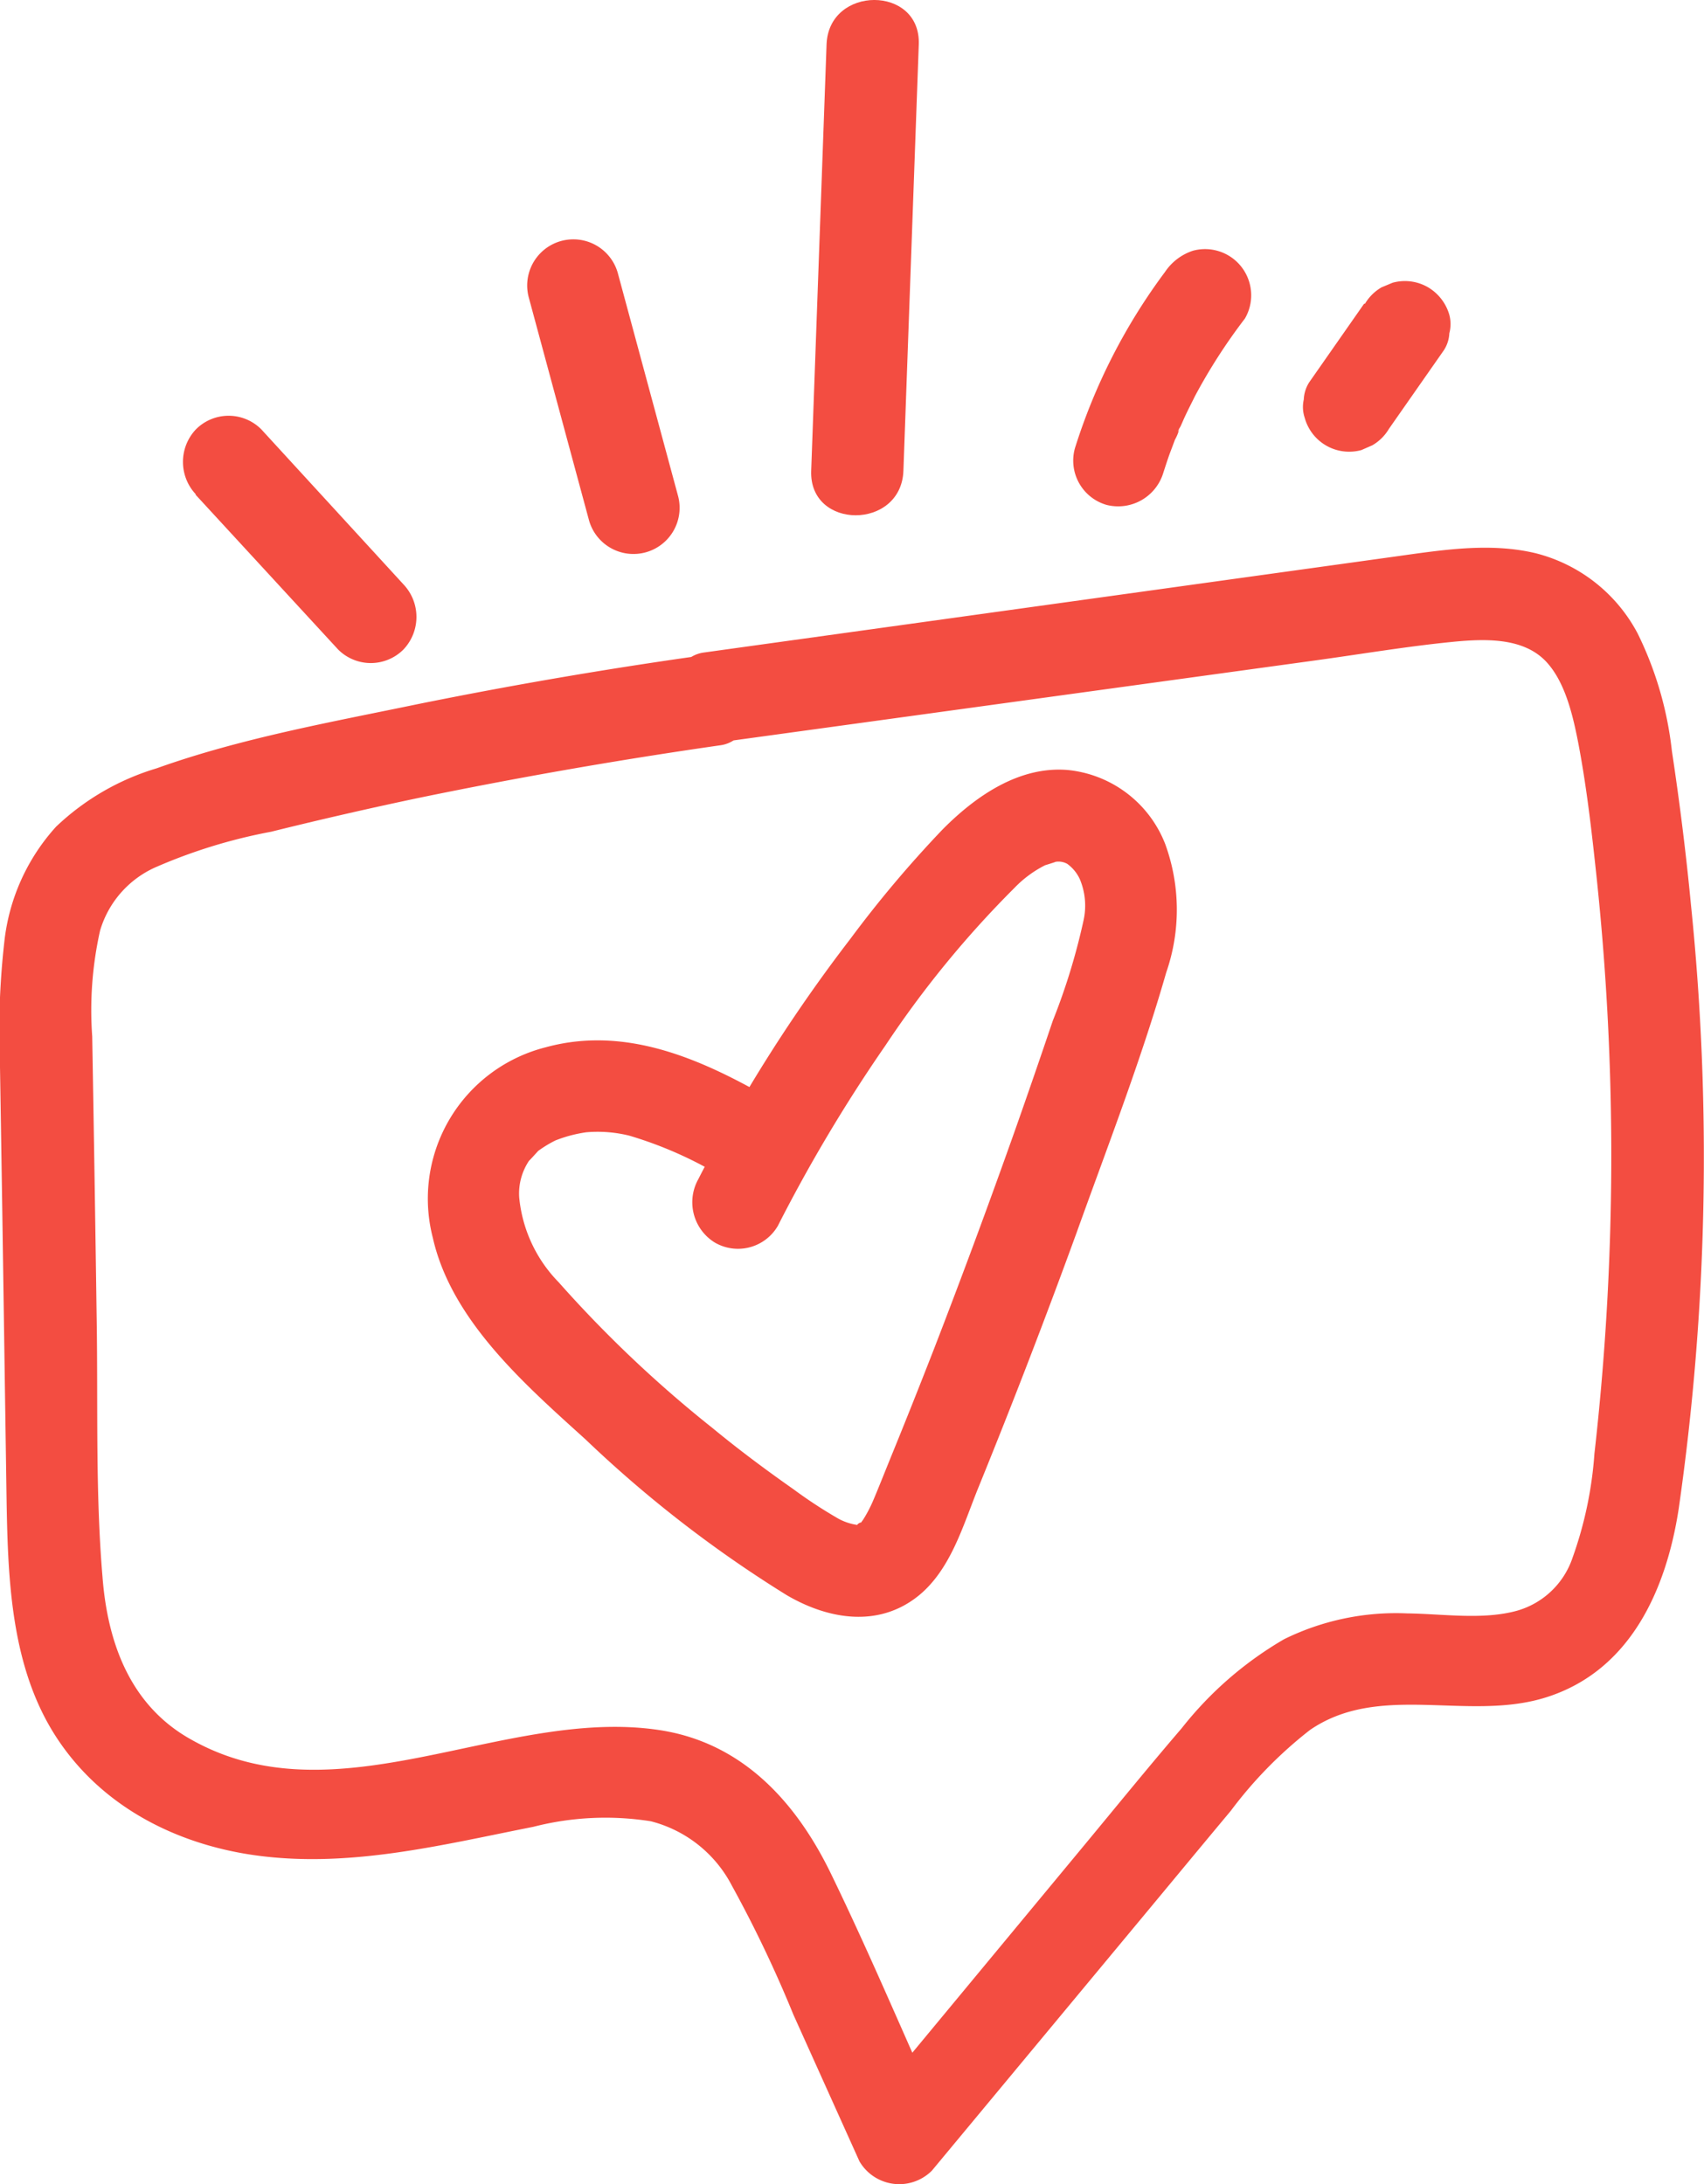 <svg xmlns="http://www.w3.org/2000/svg" viewBox="0 0 110.87 142.14"><defs><style>.cls-1{fill:#f34d41;}</style></defs><g id="Layer_2" data-name="Layer 2"><g id="Layer_1-2" data-name="Layer 1"><path class="cls-1" d="M47.34,48.24,85.44,43c3-.41,6-.92,9-1.22,2.19-.22,4.66-.3,6.15,1.27,1.25,1.33,1.76,3.51,2.14,5.52.52,2.78.84,5.6,1.14,8.41a172.16,172.16,0,0,1-.13,37.63,25.29,25.29,0,0,1-1.42,6.76,5.36,5.36,0,0,1-3.63,3.46c-2.23.61-4.78.2-7.14.17a16.48,16.48,0,0,0-8,1.68,23.51,23.51,0,0,0-6.66,5.79c-2.18,2.54-4.29,5.14-6.42,7.71l-14,16.9,4.71.6c-2.36-5.23-4.59-10.54-7.1-15.71-2.28-4.71-5.79-8.57-11.2-9.38-10.08-1.51-20.95,6-30.46.61C8.48,111,7,106.93,6.67,102.63c-.47-5.56-.29-11.22-.38-16.8Q6.16,76.64,6,67.45a23.66,23.66,0,0,1,.51-6.88,6.53,6.53,0,0,1,3.57-4.11,34.75,34.75,0,0,1,7.56-2.33q4.83-1.2,9.69-2.22,9.72-2,19.56-3.41c1.61-.23,2.49-2.28,2.1-3.69a3.09,3.09,0,0,0-3.69-2.1Q36.19,44,27.16,45.83C21.52,47,15.65,48.05,10.2,50A16.23,16.23,0,0,0,3.65,53.8,13.27,13.27,0,0,0,.28,61.31,52.53,52.53,0,0,0,0,69.44l.15,9.44q.14,9.44.28,18.87c.09,5.18.31,10.81,3.23,15.3s7.73,6.94,12.85,7.68c6.16.88,12.17-.65,18.19-1.84a18.85,18.85,0,0,1,7.65-.36,8.24,8.24,0,0,1,5.27,4.19,80.43,80.43,0,0,1,4,8.39l4.3,9.55a3,3,0,0,0,4.71.61l13.07-15.74c2.13-2.56,4.25-5.13,6.38-7.68a27.6,27.6,0,0,1,5.15-5.26c4.55-3.13,10.3-.52,15.38-2.13,5.47-1.73,7.8-7,8.61-12.24a160.91,160.91,0,0,0,.8-39.35c-.32-3.35-.74-6.7-1.24-10a23,23,0,0,0-2.22-7.63A10.38,10.38,0,0,0,99.9,36c-3-.71-6.1-.2-9.13.22l-45,6.25c-1.61.23-2.49,2.28-2.1,3.69a3.09,3.09,0,0,0,3.69,2.1Z"/><path class="cls-1" d="M50.78,71.89C46.17,69.18,41,66.65,35.5,68.16a10.16,10.16,0,0,0-7.34,12.39c1.21,5.39,6,9.56,9.94,13.13a79.35,79.35,0,0,0,13.1,10.14c2.72,1.59,6,2.13,8.6,0,2.07-1.71,2.86-4.54,3.83-6.94Q67,88.6,70.05,80.22c2-5.58,4.19-11.21,5.83-16.93a12.46,12.46,0,0,0-.07-8.37,7.61,7.61,0,0,0-6.35-4.81c-3.17-.26-6,1.72-8.13,3.87a75.24,75.24,0,0,0-6,7.12,101.47,101.47,0,0,0-9.9,15.65,3.08,3.08,0,0,0,1.07,4.11,3,3,0,0,0,4.11-1.08,101.77,101.77,0,0,1,7-11.74A66.24,66.24,0,0,1,66,57.79a7.35,7.35,0,0,1,2-1.48s.75-.23.67-.22a1.17,1.17,0,0,1,.77.13,2.54,2.54,0,0,1,.82,1,4.45,4.45,0,0,1,.24,2.68,41.66,41.66,0,0,1-2,6.53c-.81,2.4-1.63,4.78-2.47,7.16q-2.53,7.14-5.26,14.2c-.92,2.36-1.85,4.7-2.79,7-.37.91-.89,2.22-1.17,2.87a8.62,8.62,0,0,1-.65,1.24s-.3.41-.17.24-.37.13-.15.11a3.6,3.6,0,0,1-1.3-.42,30.76,30.76,0,0,1-2.9-1.9c-1.81-1.27-3.58-2.59-5.29-4a79.25,79.25,0,0,1-10-9.48,9.13,9.13,0,0,1-2.57-5.54,3.84,3.84,0,0,1,.65-2.38c-.08.11.58-.62.59-.63a7.78,7.78,0,0,1,1.12-.68,8.86,8.86,0,0,1,2-.53,8.56,8.56,0,0,1,2.81.22,25.8,25.8,0,0,1,6.76,3.13c3.33,2,6.35-3.22,3-5.18Z"/><path class="cls-1" d="M12.71,32.18,22,42.27a3,3,0,0,0,4.25,0,3.08,3.08,0,0,0,0-4.24L17,27.94a3,3,0,0,0-4.25,0,3.08,3.08,0,0,0,0,4.24Z"/><path class="cls-1" d="M34.41,19.38l3.91,14.47a3,3,0,0,0,5.79-1.6L40.2,17.78a3,3,0,0,0-5.79,1.6Z"/><path class="cls-1" d="M53.78,2.89l-1,27.75c-.14,3.86,5.86,3.86,6,0l1-27.75c.14-3.86-5.86-3.85-6,0Z"/><path class="cls-1" d="M75.8,17.7a38.44,38.44,0,0,0-5.86,11.47A3,3,0,0,0,72,32.86a3.07,3.07,0,0,0,3.69-2.09c.16-.49.32-1,.49-1.44l.27-.72a2.63,2.63,0,0,0,.28-.7c-.18.42-.2.49-.08.19,0-.12.1-.23.16-.35s.2-.46.31-.69c.2-.43.42-.85.63-1.28A36.79,36.79,0,0,1,81,20.73a3,3,0,0,0,.3-2.31,3,3,0,0,0-3.69-2.1A3.5,3.5,0,0,0,75.8,17.7Z"/><path class="cls-1" d="M88.76,19.76l-3.57,5.11A2.25,2.25,0,0,0,84.83,26a2.2,2.2,0,0,0,.06,1.19,3,3,0,0,0,3.69,2.1l.71-.31a3,3,0,0,0,1.08-1.07l3.57-5.11a2.21,2.21,0,0,0,.36-1.11,2.33,2.33,0,0,0,0-1.2,3.06,3.06,0,0,0-1.38-1.79,3,3,0,0,0-2.31-.3l-.72.3a3,3,0,0,0-1.08,1.07Z"/></g></g></svg>